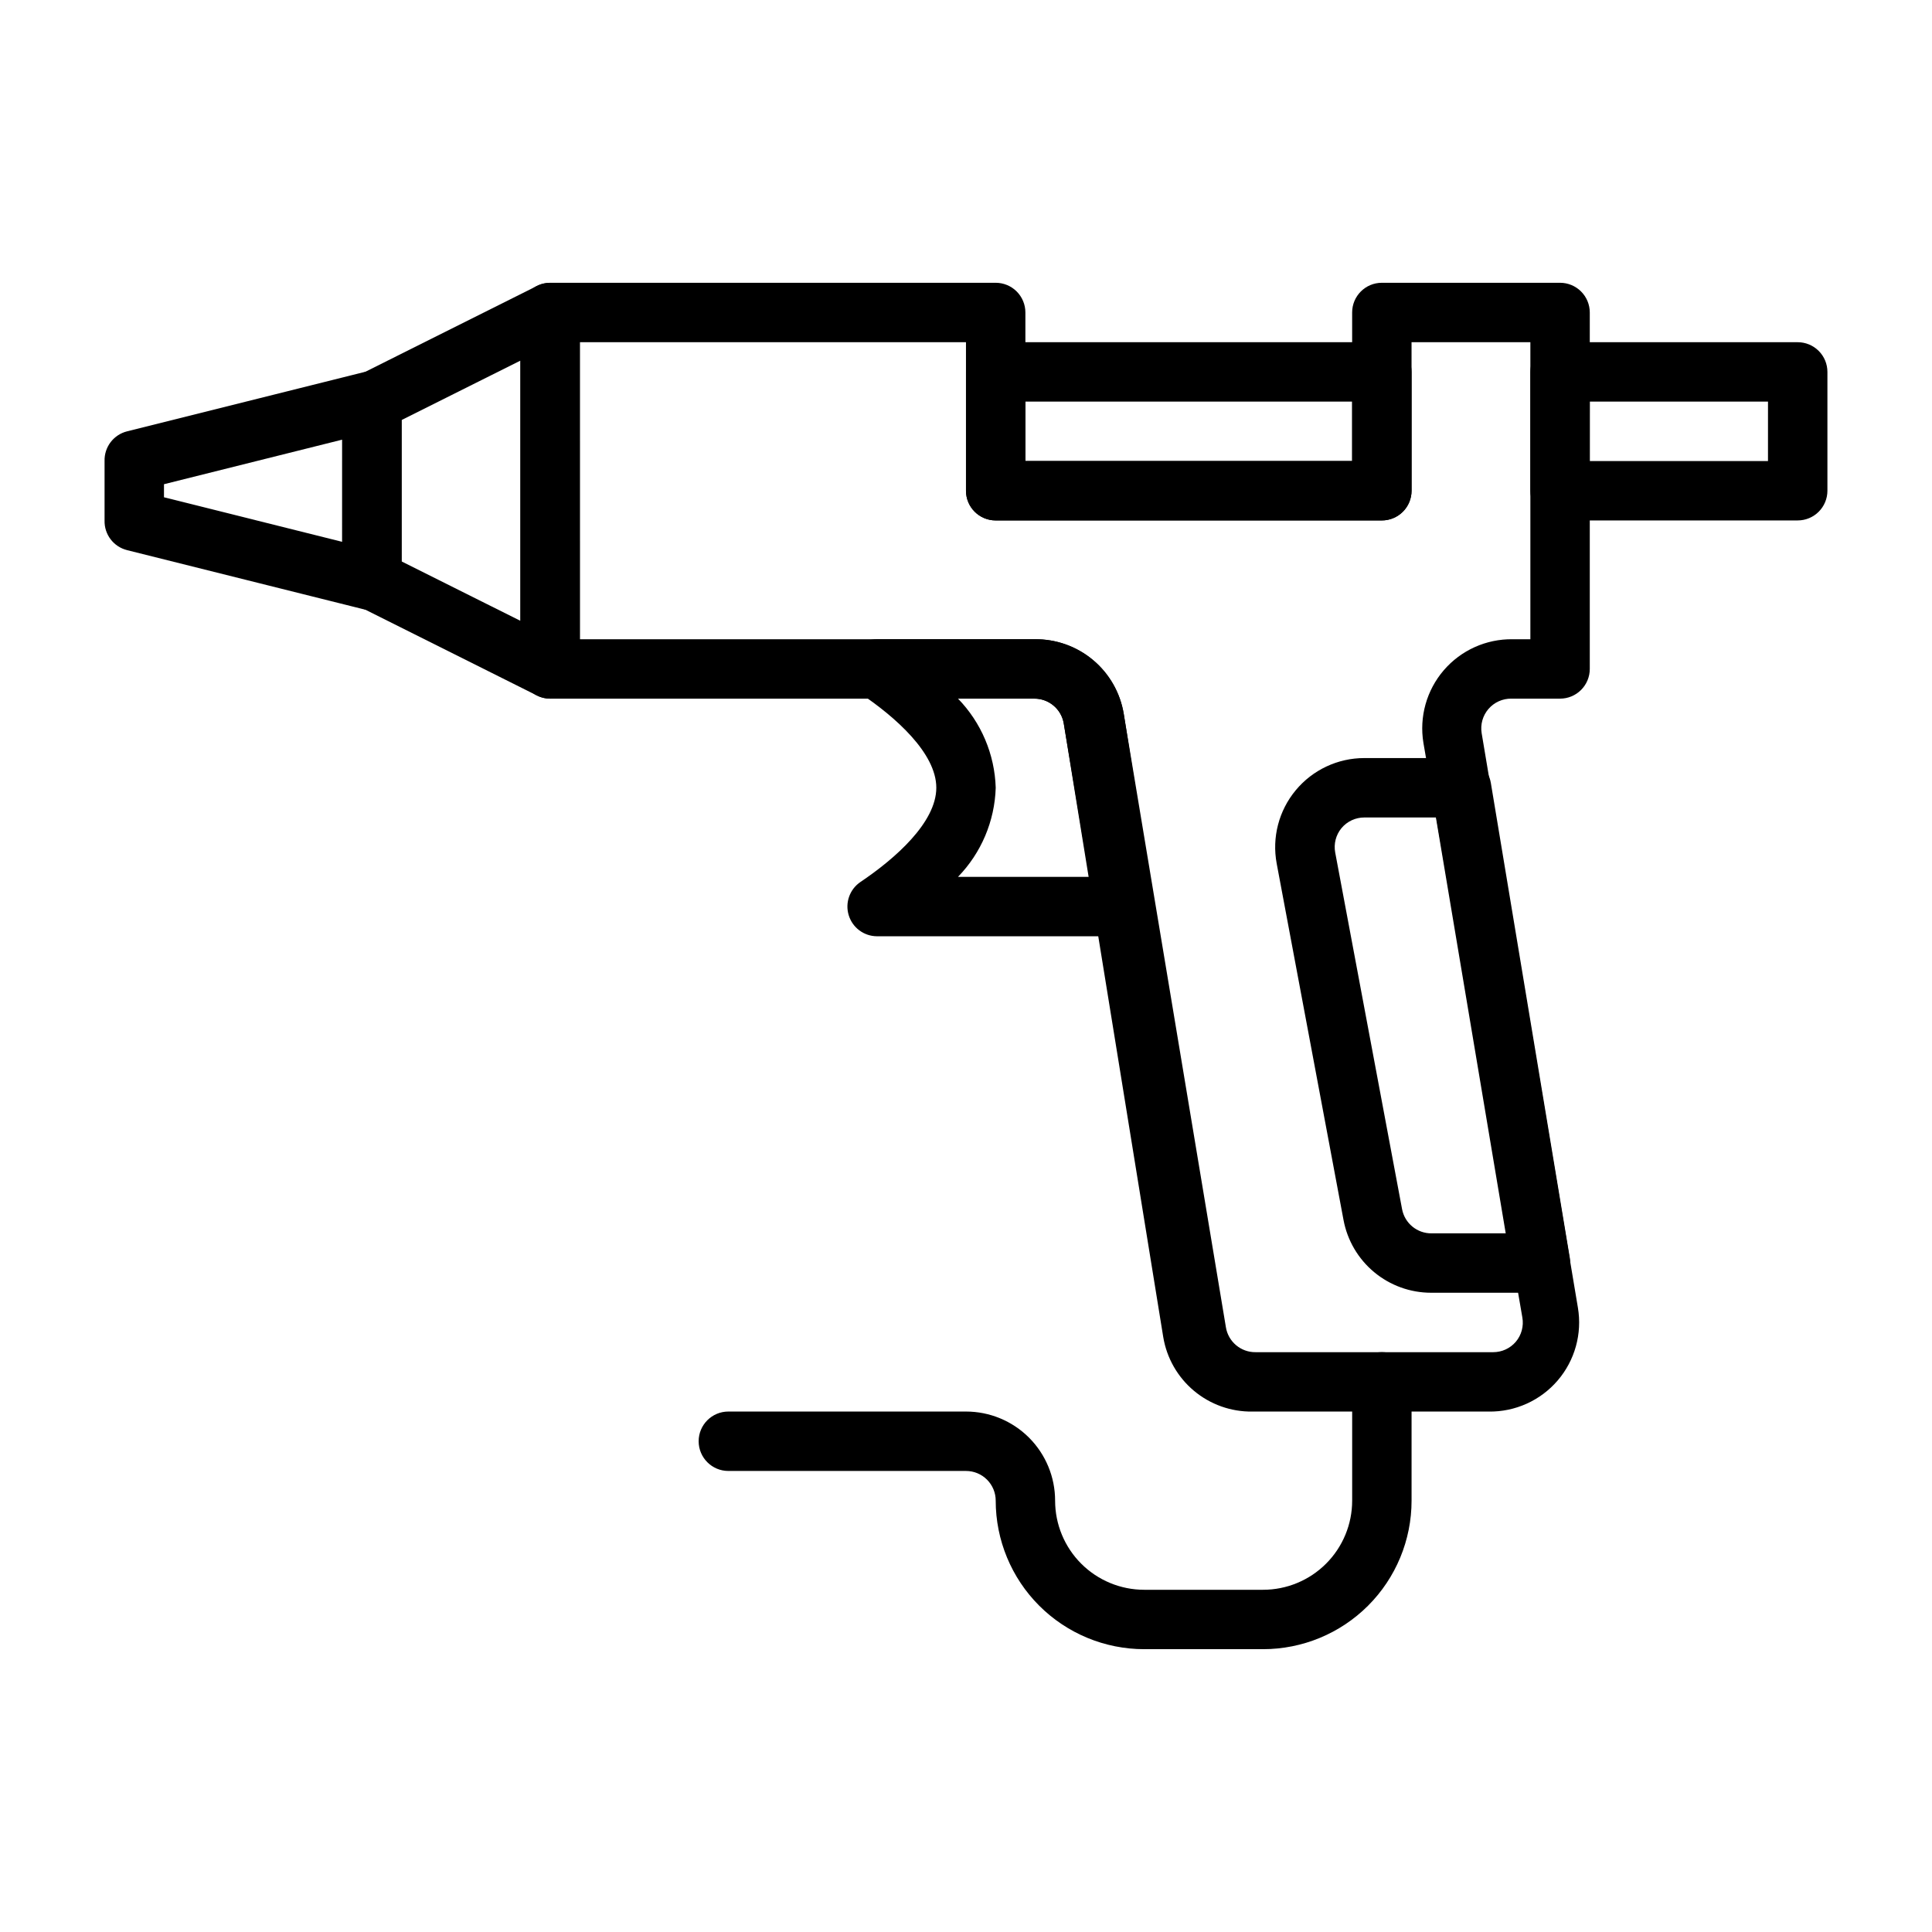 <?xml version="1.0" encoding="UTF-8"?>
<!-- Uploaded to: SVG Repo, www.svgrepo.com, Generator: SVG Repo Mixer Tools -->
<svg fill="#000000" width="800px" height="800px" version="1.1" viewBox="144 144 512 512" xmlns="http://www.w3.org/2000/svg">
 <g>
  <path d="m538.86 518.08h-62.977 0.004c-5.652 0.078-11.141-1.875-15.473-5.5-4.332-3.625-7.223-8.684-8.145-14.258l-26.371-162.64c-0.66-3.816-4-6.59-7.871-6.535h-128.24c-4.348 0-7.871-3.523-7.871-7.871v-94.465c0-4.348 3.523-7.871 7.871-7.871h118.08c2.086 0 4.09 0.828 5.566 2.305 1.477 1.477 2.305 3.481 2.305 5.566v39.359l86.594 0.004v-39.363c0-4.348 3.523-7.871 7.871-7.871h47.23c2.09 0 4.09 0.828 5.566 2.305 1.477 1.477 2.309 3.481 2.309 5.566v94.465c0 2.09-0.832 4.09-2.309 5.566-1.477 1.477-3.477 2.305-5.566 2.305h-12.91c-2.324-0.027-4.543 0.973-6.062 2.734-1.52 1.762-2.18 4.102-1.809 6.398l25.508 152.25c1.168 6.91-0.793 13.984-5.356 19.309-4.562 5.32-11.254 8.34-18.262 8.242zm-241.2-204.67h120.52c5.648-0.074 11.137 1.875 15.469 5.5 4.336 3.625 7.223 8.684 8.148 14.258l27.078 162.56c0.625 3.848 3.973 6.664 7.871 6.613h62.977c2.301 0 4.488-1.008 5.984-2.758 1.508-1.785 2.141-4.152 1.73-6.453l-26.215-152.25c-1.141-6.898 0.832-13.949 5.391-19.254 4.559-5.301 11.234-8.312 18.227-8.219h4.723v-78.719h-31.488v39.359c0 2.086-0.828 4.09-2.305 5.566-1.477 1.477-3.481 2.305-5.566 2.305h-102.34c-4.348 0-7.871-3.523-7.871-7.871v-39.359h-102.34z"/>
  <path d="m510.21 281.92h-102.34c-4.348 0-7.871-3.523-7.871-7.871v-31.488c0-4.348 3.523-7.871 7.871-7.871h102.34c2.086 0 4.09 0.828 5.566 2.305 1.477 1.477 2.305 3.477 2.305 5.566v31.488c0 2.086-0.828 4.09-2.305 5.566-1.477 1.477-3.481 2.305-5.566 2.305zm-94.465-15.742h86.594v-15.746h-86.594z"/>
  <path d="m620.41 281.92h-62.977c-4.348 0-7.871-3.523-7.871-7.871v-31.488c0-4.348 3.523-7.871 7.871-7.871h62.977c2.09 0 4.09 0.828 5.566 2.305 1.477 1.477 2.309 3.477 2.309 5.566v31.488c0 2.086-0.832 4.09-2.309 5.566-1.477 1.477-3.477 2.305-5.566 2.305zm-55.105-15.742h47.23l0.004-15.746h-47.23z"/>
  <path d="m289.79 329.15c-1.23-0.004-2.445-0.301-3.543-0.863l-47.23-23.617c-2.648-1.332-4.32-4.043-4.328-7.004v-47.234c0.008-2.965 1.68-5.672 4.328-7.004l47.23-23.617c2.438-1.227 5.336-1.105 7.66 0.32 2.328 1.426 3.746 3.957 3.758 6.684v94.465c0.004 2.723-1.395 5.25-3.703 6.691-1.25 0.777-2.695 1.188-4.172 1.18zm-39.359-36.367 31.488 15.742v-68.957l-31.488 15.742z"/>
  <path d="m242.56 305.54c-0.629 0.074-1.262 0.074-1.891 0l-62.977-15.742v-0.004c-3.598-0.887-6.09-4.164-5.981-7.871v-15.742c-0.109-3.707 2.383-6.984 5.981-7.875l62.977-15.742c2.356-0.598 4.856-0.074 6.769 1.418 1.969 1.551 3.082 3.949 2.992 6.453v47.234c0 2.086-0.828 4.09-2.305 5.566-1.477 1.473-3.481 2.305-5.566 2.305zm-55.105-29.758 47.23 11.809 0.004-27.078-47.23 11.809z"/>
  <path d="m441.96 392.12h-65.574c-3.453-0.023-6.484-2.297-7.477-5.606-0.996-3.305 0.281-6.875 3.148-8.801 9.133-6.141 20.074-15.742 20.074-24.953s-10.941-18.812-20.074-24.953c-2.867-1.926-4.144-5.492-3.148-8.801 0.992-3.305 4.023-5.578 7.477-5.606h41.801c5.648-0.074 11.137 1.875 15.469 5.5 4.336 3.625 7.223 8.684 8.148 14.258l7.871 49.828v0.004c0.363 2.289-0.301 4.621-1.812 6.375-1.477 1.727-3.629 2.734-5.902 2.754zm-44.082-15.742h34.793l-6.769-40.699c-0.66-3.816-4-6.59-7.871-6.535h-20.152c6.164 6.348 9.73 14.773 9.996 23.617-0.266 8.844-3.832 17.27-9.996 23.617z"/>
  <path d="m552.16 486.59h-28.891c-5.512 0.004-10.852-1.926-15.094-5.449-4.242-3.519-7.117-8.418-8.129-13.836l-17.711-94.465c-1.289-6.902 0.562-14.023 5.051-19.422 4.488-5.402 11.148-8.527 18.172-8.523h25.664c3.898-0.051 7.246 2.762 7.871 6.613l20.941 125.95h-0.004c0.367 2.285-0.297 4.621-1.809 6.375-1.516 1.77-3.734 2.777-6.062 2.754zm-46.602-125.95c-2.34-0.004-4.562 1.035-6.062 2.836-1.48 1.801-2.082 4.164-1.652 6.453l17.711 94.465c0.695 3.789 4.023 6.519 7.875 6.457h19.602l-18.5-110.21z"/>
  <path d="m478.72 581.05h-31.488c-10.438 0-20.449-4.148-27.832-11.527-7.383-7.383-11.527-17.395-11.527-27.832 0-2.09-0.828-4.09-2.305-5.566-1.477-1.477-3.481-2.305-5.566-2.305h-62.977c-4.348 0-7.875-3.527-7.875-7.875 0-4.348 3.527-7.871 7.875-7.871h62.977c6.262 0 12.27 2.488 16.699 6.918 4.426 4.43 6.914 10.434 6.914 16.699 0 6.262 2.488 12.27 6.918 16.699 4.43 4.43 10.438 6.918 16.699 6.918h31.488c6.262 0 12.27-2.488 16.699-6.918 4.43-4.43 6.918-10.438 6.918-16.699v-31.488c0-4.348 3.523-7.871 7.871-7.871 4.348 0 7.871 3.523 7.871 7.871v31.488c0 10.438-4.144 20.449-11.527 27.832-7.383 7.379-17.395 11.527-27.832 11.527z"/>
 </g>
</svg>